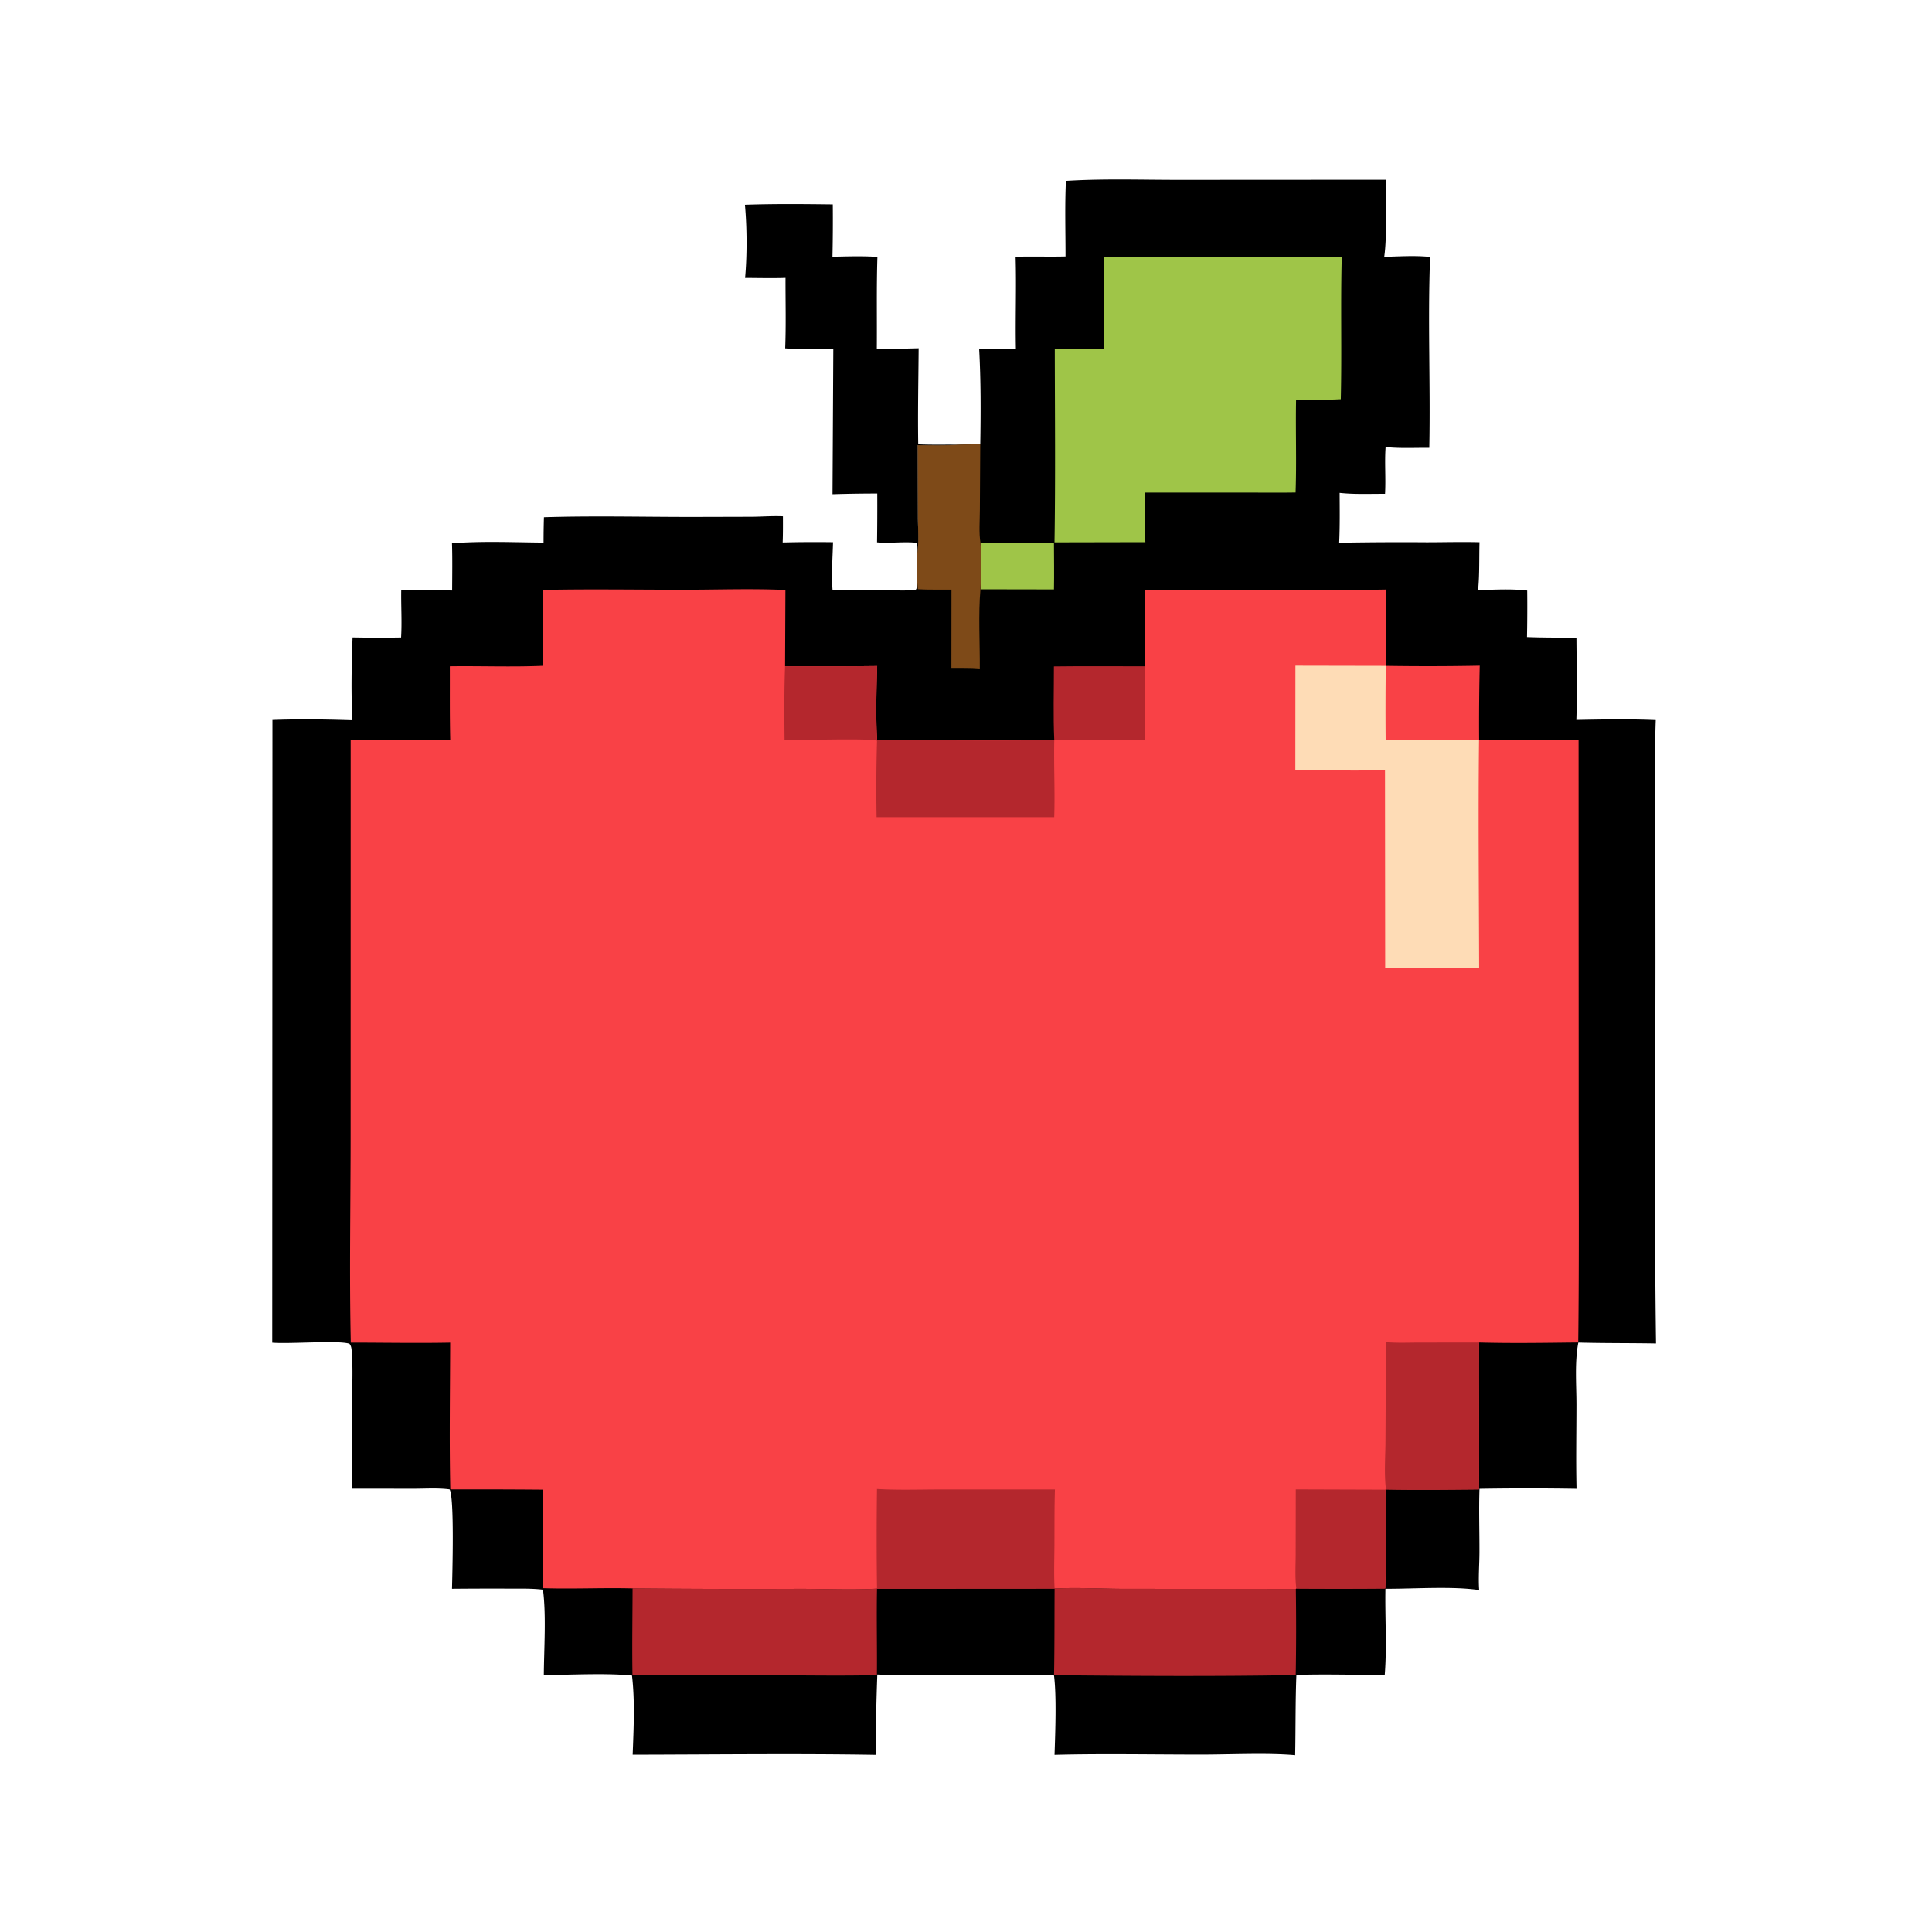 <svg version="1.1" xmlns="http://www.w3.org/2000/svg" style="display: block;" viewBox="0 0 2000 2000" width="500" height="500">
<path transform="translate(0,0)" fill="rgb(0,0,0)" d="M 771.146 211.953 C 801.401 210.916 831.806 211.219 862.072 211.582 A 1748.89 1748.89 0 0 1 861.74 265.74 C 877.22 265.352 892.813 264.864 908.273 265.876 C 907.261 297.614 907.909 329.474 907.651 361.235 A 1786.43 1786.43 0 0 0 950.956 360.495 C 950.729 393.616 949.994 426.835 950.529 459.949 C 964.788 460.592 979.235 460.206 993.512 460.251 C 979.151 461.446 964.414 460.907 950.001 460.865 L 950.232 535.656 C 950.221 547.901 951.553 562.519 949.244 574.53 L 949.344 561.866 C 935.487 560.419 921.732 562.543 907.892 561.392 A 2727.35 2727.35 0 0 0 908.108 510.894 A 1500.39 1500.39 0 0 0 861.791 511.61 L 862.613 361.258 C 846.026 360.343 829.408 361.68 812.797 360.594 C 813.757 336.398 813.058 311.908 813.136 287.682 C 799.232 288.144 785.23 287.772 771.314 287.708 C 773.424 263.793 773.294 235.926 771.146 211.953 z"/>
<path transform="translate(0,0)" fill="rgb(0,0,0)" d="M 1103.42 187.262 C 1142.17 184.793 1181.49 186.212 1220.32 186.184 L 1434.45 186.064 C 1434.06 209.873 1436.15 243.308 1432.94 265.826 C 1448.58 265.433 1464.86 264.294 1480.44 265.936 C 1477.89 331.679 1480.89 397.76 1479.6 463.561 C 1464.77 463.443 1449.08 464.343 1434.36 462.74 C 1433.2 478.907 1434.69 495.102 1433.77 511.228 C 1418.27 511.123 1402.16 511.929 1386.77 510.22 C 1386.85 527.419 1387.09 544.606 1386.3 561.792 A 3589.81 3589.81 0 0 1 1476.73 561.311 C 1494.96 561.317 1513.33 560.757 1531.55 561.255 C 1531.09 577.665 1531.72 594.559 1530.08 610.861 C 1546.78 610.438 1564.33 609.319 1580.93 611.32 A 1630.6 1630.6 0 0 1 1580.72 659.447 C 1597.75 660.125 1614.83 659.984 1631.88 660.062 C 1632.03 688.396 1632.72 716.949 1631.81 745.263 C 1659.18 744.758 1686.61 744.221 1713.97 745.419 C 1712.67 780.956 1713.41 816.577 1713.57 852.131 L 1713.66 994.5 C 1713.64 1126.52 1712.42 1258.74 1714.24 1390.74 C 1687.45 1390.23 1660.62 1390.55 1633.84 1389.8 C 1629.91 1410.15 1631.89 1433.52 1631.89 1454.23 C 1631.88 1483.17 1631.28 1512.26 1631.98 1541.18 A 2990.22 2990.22 0 0 0 1531.53 1541.19 C 1530.81 1563.1 1531.57 1585.08 1531.49 1607 C 1531.45 1619.88 1530.27 1633.23 1531.21 1646.04 C 1503.53 1641.87 1463.22 1644.83 1434.17 1644.69 C 1433.62 1674.25 1435.82 1704.41 1433.46 1733.84 C 1403.03 1733.96 1372.4 1732.89 1342 1733.88 C 1340.9 1761.56 1341.28 1789.26 1340.72 1816.95 C 1311.56 1814.41 1274.3 1816.32 1244.03 1816.33 C 1193.28 1816.35 1142.34 1815.3 1091.63 1816.59 C 1092.38 1793.93 1093.83 1756.04 1091.1 1734.48 C 1073.87 1733.09 1056.16 1733.84 1038.87 1733.81 C 995.454 1733.76 951.511 1735.19 908.152 1733.46 C 907.229 1761.08 906.347 1788.98 907.053 1816.61 C 823.088 1815.21 738.909 1816.31 654.926 1816.44 C 655.928 1789.9 657.37 1760.82 654.231 1734.5 C 626.277 1731.82 591.61 1733.88 562.955 1733.99 C 563.158 1706.52 565.557 1672.27 562.099 1645.63 C 550.028 1644.18 537.652 1644.58 525.506 1644.52 A 4278.66 4278.66 0 0 0 467.896 1644.69 C 468.234 1630.16 470.561 1549.62 465.364 1541.79 C 453.412 1540.22 440.482 1541.11 428.41 1541.11 L 364.487 1541.06 C 364.815 1512.26 364.406 1483.44 364.442 1454.63 C 364.464 1436.48 365.543 1417.63 364.144 1399.54 C 363.909 1396.5 363.799 1393.37 361.679 1391 C 349.938 1387.26 299.756 1391.45 281.813 1389.92 L 282.021 745.297 C 309.742 744.299 337.113 744.64 364.816 745.588 C 363.32 717.413 363.949 688.03 364.973 659.811 A 1352.18 1352.18 0 0 0 415.203 659.88 C 416.185 643.471 415.077 627.403 415.349 611.06 C 432.912 610.405 450.478 610.917 468.042 611.269 C 468.12 594.979 468.396 578.657 467.888 562.374 C 499.153 559.886 531.313 561.395 562.688 561.634 A 841.309 841.309 0 0 1 563.075 535.408 C 614.412 533.82 666.107 535.124 717.493 535.095 L 778.434 534.935 C 789.023 534.834 799.913 533.973 810.468 534.472 C 810.481 543.488 810.563 552.506 810.195 561.516 A 1327.92 1327.92 0 0 1 862.319 561.235 C 861.898 577.459 860.589 594.307 861.812 610.476 C 880.231 611.196 898.718 610.921 917.15 610.945 C 927.192 610.958 938.236 611.938 948.125 610.336 C 949.71 607.757 949.368 605.513 949.502 602.522 C 948.531 593.343 949.161 583.76 949.244 574.53 C 951.553 562.519 950.221 547.901 950.232 535.656 L 950.001 460.865 C 964.414 460.907 979.151 461.446 993.512 460.251 L 1014.76 459.829 C 1015.31 427.036 1015.4 393.843 1013.61 361.092 C 1026.26 361.129 1039 360.913 1051.64 361.446 C 1051.01 329.568 1052.28 297.645 1051.34 265.752 C 1068.58 265.21 1085.8 265.88 1103.01 265.43 C 1103.03 239.468 1102.2 213.174 1103.42 187.262 z"/>
<path transform="translate(0,0)" fill="rgb(159,197,72)" d="M 1014.96 562.033 C 1040.32 561.503 1065.69 562.401 1091.03 561.893 C 1091.07 577.962 1091.36 594.075 1091.04 610.139 L 1014.96 610.007 C 1015.78 594.667 1016.4 577.292 1014.96 562.033 z"/>
<path transform="translate(0,0)" fill="rgb(180,39,45)" d="M 1090.98 689.843 C 1122.3 689.438 1153.65 689.737 1184.97 689.722 L 1185.06 766.106 L 1091.36 766.102 C 1090.17 740.841 1091.03 715.145 1090.98 689.843 z"/>
<path transform="translate(0,0)" fill="rgb(126,74,24)" d="M 993.512 460.251 L 1014.76 459.829 L 1014.34 527.954 C 1014.32 538.92 1013.27 551.269 1014.96 562.033 C 1016.4 577.292 1015.78 594.667 1014.96 610.007 C 1012.64 635.462 1014.49 666.653 1014.27 692.792 C 1004.6 691.917 994.593 692.284 984.87 692.159 L 984.942 610.345 C 973.368 610.217 961.739 610.598 950.182 609.948 L 949.502 602.522 C 948.531 593.343 949.161 583.76 949.244 574.53 C 951.553 562.519 950.221 547.901 950.232 535.656 L 950.001 460.865 C 964.414 460.907 979.151 461.446 993.512 460.251 z"/>
<path transform="translate(0,0)" fill="rgb(180,39,45)" d="M 1091.7 1644.44 C 1115.92 1643.17 1140.73 1644.77 1165.03 1644.76 L 1341.43 1644.84 A 2892.61 2892.61 0 0 1 1341.32 1734.05 C 1258.09 1735.5 1174.37 1735 1091.13 1734.16 C 1091.7 1704.25 1091.5 1674.35 1091.7 1644.44 z"/>
<path transform="translate(0,0)" fill="rgb(180,39,45)" d="M 654.841 1644.29 A 12221.7 12221.7 0 0 0 827.758 1644.75 C 854.278 1644.74 881.421 1646.1 907.863 1644.56 C 907.282 1674.36 908.013 1704.27 907.772 1734.1 C 872.415 1734.99 836.865 1734.3 801.486 1734.3 A 14515 14515 0 0 1 654.73 1734.01 C 654.254 1704.13 654.755 1674.17 654.841 1644.29 z"/>
<path transform="translate(0,0)" fill="rgb(159,197,72)" d="M 1142.94 266.09 L 1388.97 266.046 C 1387.64 315.096 1389.15 364.2 1387.97 413.251 C 1372.62 414.081 1357.06 413.774 1341.67 413.94 C 1341.07 445.889 1342.3 477.916 1341.15 509.843 C 1322.95 510.152 1304.71 509.912 1286.5 509.907 L 1185.47 509.927 C 1185.06 526.962 1184.82 544.182 1185.68 561.199 L 1091.6 561.391 C 1092.65 494.732 1091.98 427.942 1091.9 361.276 A 2251.12 2251.12 0 0 0 1142.8 360.986 A 8737.65 8737.65 0 0 1 1142.94 266.09 z"/>
<path transform="translate(0,0)" fill="rgb(249,65,70)" d="M 561.975 610.646 C 610.46 609.642 659.112 610.465 707.614 610.461 C 742.636 610.457 778.081 609.125 813.037 610.729 L 812.677 689.712 C 844.455 689.699 876.253 689.851 908.028 689.433 C 907.338 714.701 906.403 740.967 908.043 766.167 C 969.115 766.178 1030.3 766.973 1091.36 766.102 L 1185.06 766.106 L 1184.97 689.722 L 1184.98 610.683 C 1268.25 610.12 1351.67 611.717 1434.92 610.249 A 6400.74 6400.74 0 0 1 1434.57 689.247 A 2733.42 2733.42 0 0 0 1531.78 689.076 A 2622.24 2622.24 0 0 0 1531.16 766.045 A 10017.9 10017.9 0 0 0 1634.1 765.847 L 1634.21 1139.62 C 1634.19 1222.97 1634.73 1306.37 1633.73 1389.71 C 1599.62 1390.07 1565.18 1390.68 1531.08 1389.73 C 1530.57 1440.41 1531.64 1491.12 1530.92 1541.79 C 1498.74 1542.08 1466.48 1542.43 1434.31 1541.84 C 1434.69 1575.98 1435.13 1610.21 1434 1644.34 A 6248.41 6248.41 0 0 1 1341.93 1644.38 L 1341.43 1644.84 L 1165.03 1644.76 C 1140.73 1644.77 1115.92 1643.17 1091.7 1644.44 L 907.863 1644.56 C 881.421 1646.1 854.278 1644.74 827.758 1644.75 A 12221.7 12221.7 0 0 1 654.841 1644.29 C 623.956 1643.48 593.051 1645.06 562.173 1644.06 L 562.204 1542.09 A 8191.53 8191.53 0 0 0 466.144 1541.84 C 465.042 1491.24 465.9 1440.49 466.005 1389.87 C 431.763 1390.54 397.381 1389.86 363.124 1389.84 C 361.559 1318.47 362.958 1246.76 362.955 1175.37 L 363.014 766.27 A 9710.36 9710.36 0 0 1 466.078 766.313 C 465.439 740.815 465.754 715.215 465.644 689.707 C 497.734 689.249 529.936 690.598 562 689.195 L 561.975 610.646 z"/>
<path transform="translate(0,0)" fill="rgb(180,39,45)" d="M 907.834 1541.39 C 929.943 1542.69 952.54 1541.86 974.696 1541.87 L 1092.04 1541.88 C 1091.44 1561 1091.64 1580.09 1091.53 1599.22 C 1091.45 1614.25 1090.88 1629.43 1091.7 1644.44 L 907.863 1644.56 A 3780.74 3780.74 0 0 1 907.834 1541.39 z"/>
<path transform="translate(0,0)" fill="rgb(180,39,45)" d="M 812.677 689.712 C 844.455 689.699 876.253 689.851 908.028 689.433 C 907.338 714.701 906.403 740.967 908.043 766.167 C 969.115 766.178 1030.3 766.973 1091.36 766.102 C 1090.78 792.694 1092.2 819.389 1091.31 845.941 L 907.428 845.932 A 1668.13 1668.13 0 0 1 907.876 766.698 C 899.09 764.08 826.976 766.328 812.154 766.158 C 811.886 740.712 811.723 715.141 812.677 689.712 z"/>
<path transform="translate(0,0)" fill="rgb(180,39,45)" d="M 1434.76 1389.36 C 1446.15 1390.39 1458.08 1389.8 1469.52 1389.81 L 1531.08 1389.73 C 1530.57 1440.41 1531.64 1491.12 1530.92 1541.79 C 1498.74 1542.08 1466.48 1542.43 1434.31 1541.84 C 1434.69 1575.98 1435.13 1610.21 1434 1644.34 A 6248.41 6248.41 0 0 1 1341.93 1644.38 C 1340.41 1632.76 1341.29 1619.97 1341.27 1608.19 L 1341.37 1541.8 L 1434.77 1542.1 C 1432.67 1525.71 1434.18 1507.43 1434.23 1490.84 L 1434.76 1389.36 z"/>
<path transform="translate(0,0)" fill="rgb(254,220,182)" d="M 1340.99 689.077 L 1434.55 689.263 A 3614.39 3614.39 0 0 0 1434.4 766.029 L 1531.07 766.135 C 1530.15 844.596 1530.98 923.196 1531.17 1001.67 C 1520.67 1002.93 1509.04 1002.03 1498.4 1002.01 L 1433.92 1001.82 L 1433.73 797.146 C 1402.94 798.246 1371.74 797.168 1340.91 797.127 L 1340.99 689.077 z"/>
</svg>